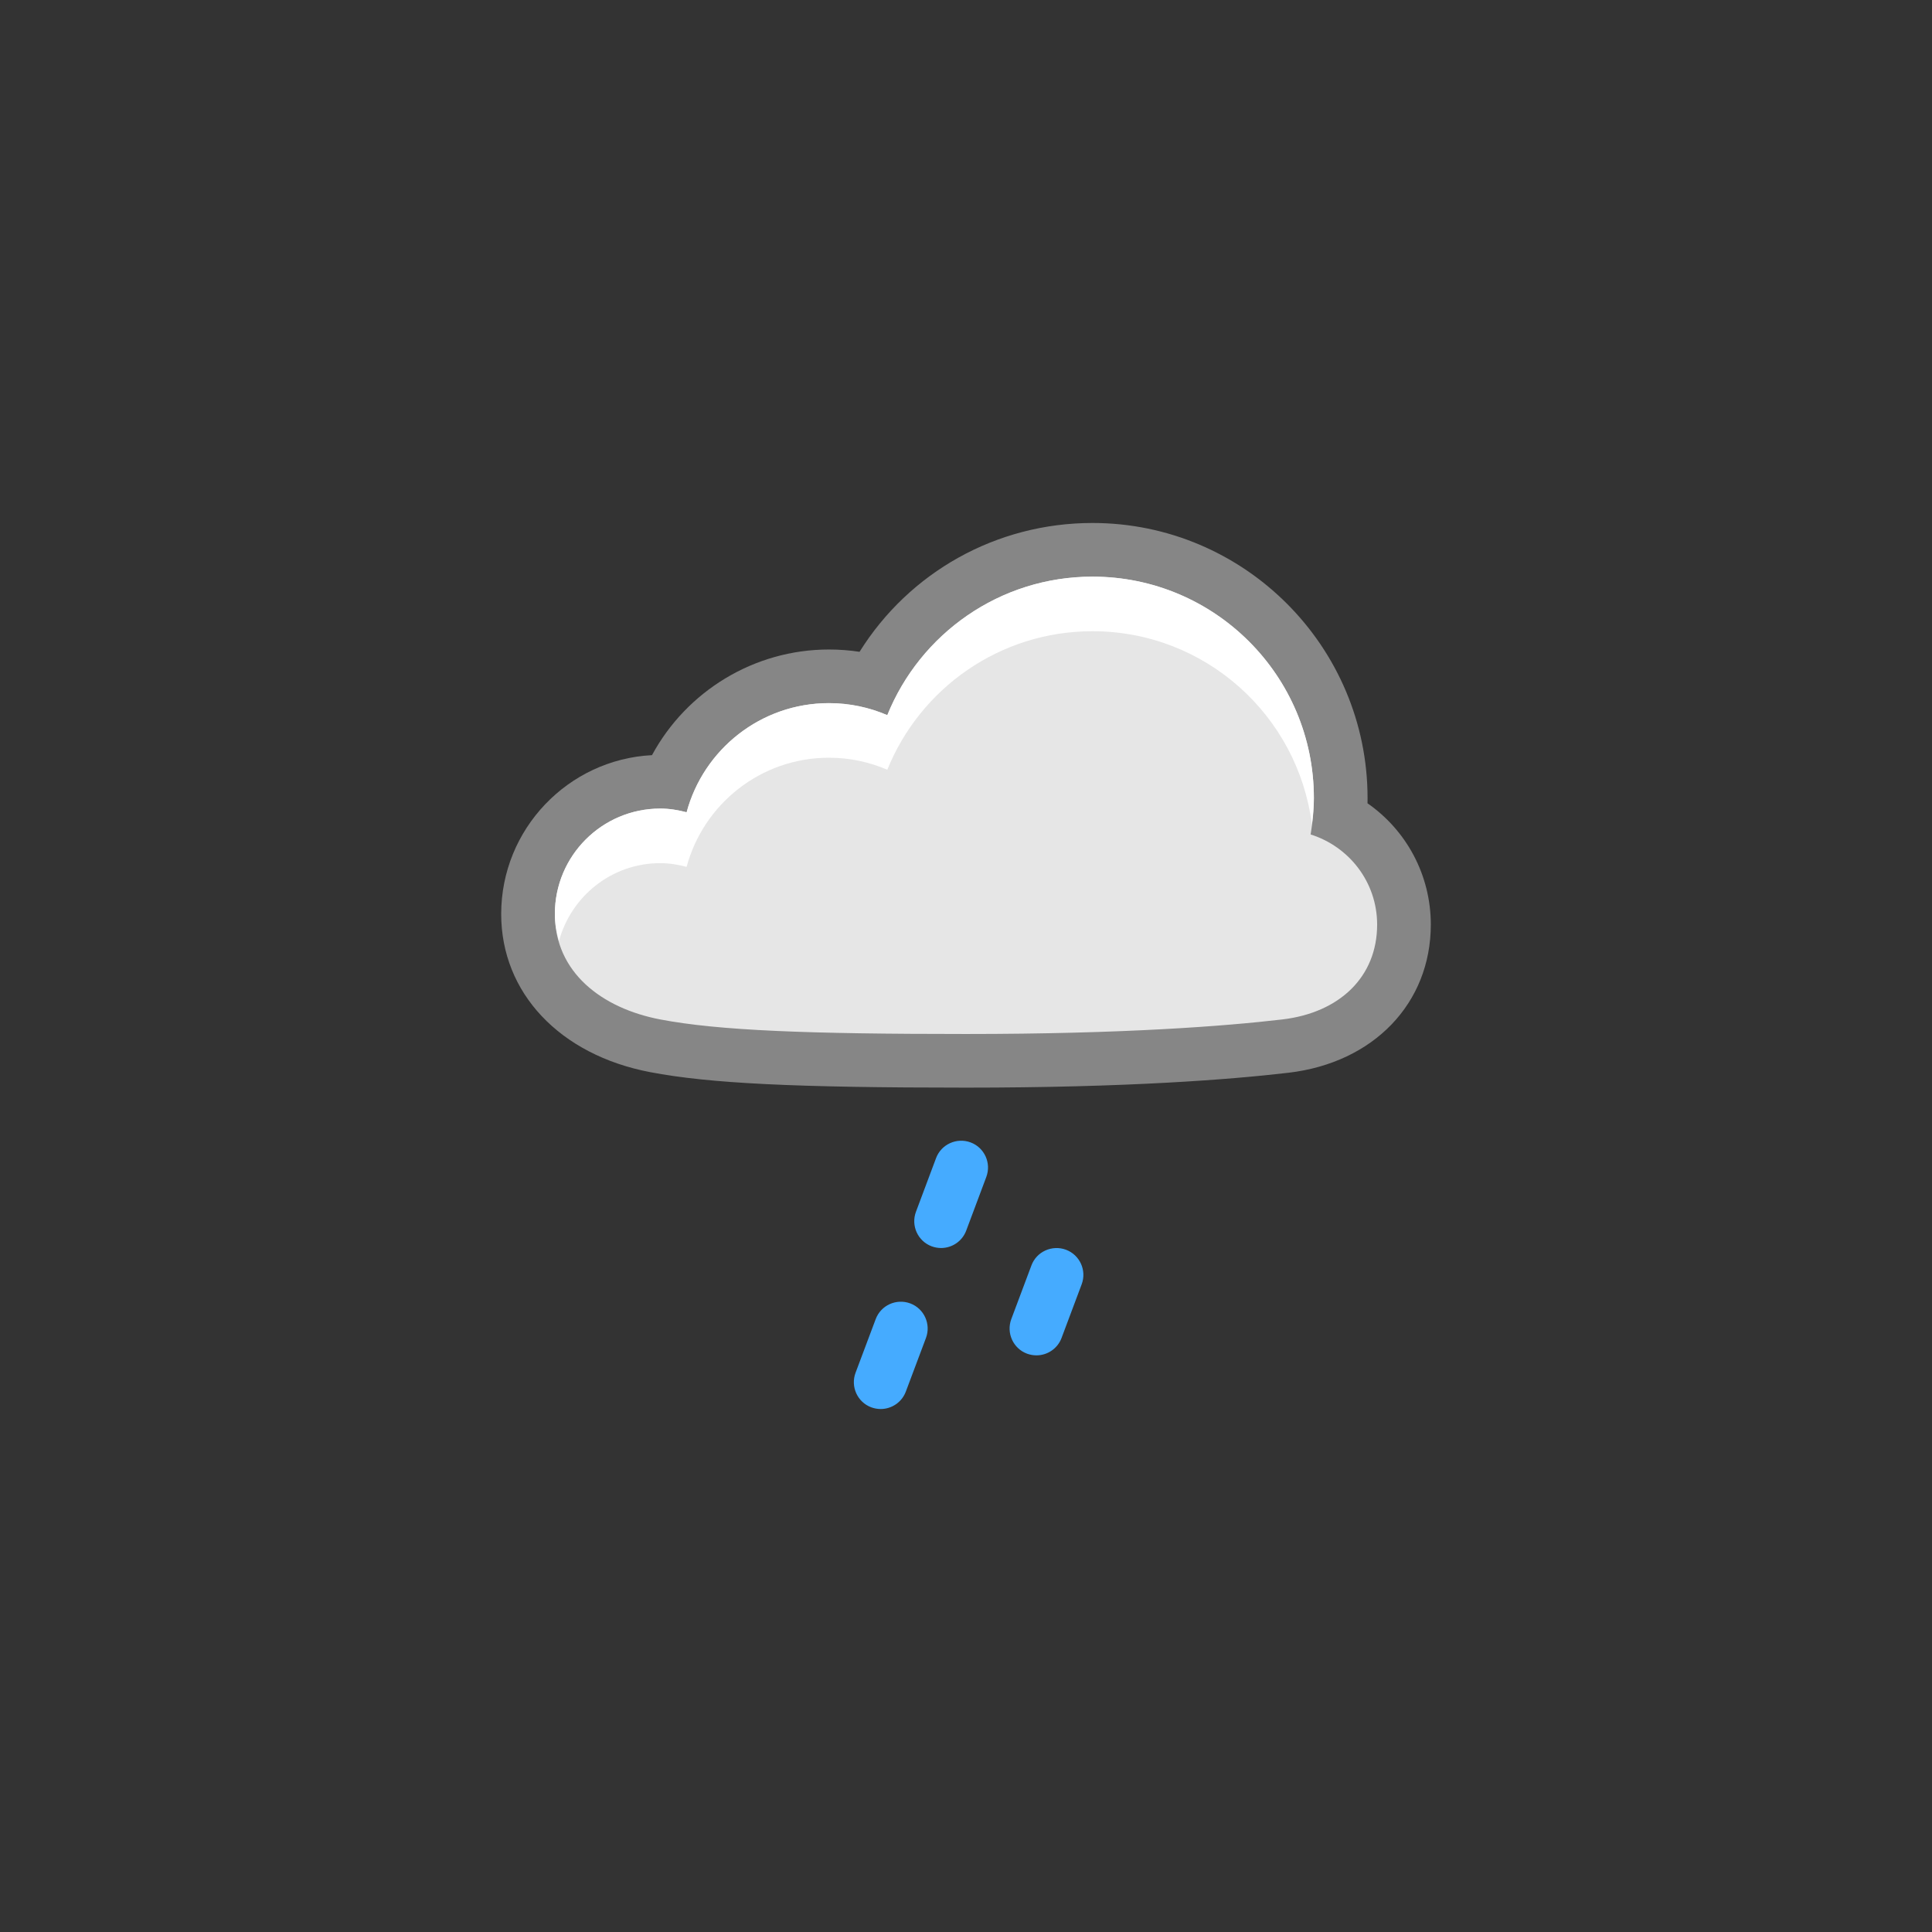 <?xml version="1.0" encoding="utf-8"?>
<!-- Generator: Adobe Illustrator 19.0.1, SVG Export Plug-In . SVG Version: 6.00 Build 0)  -->
<!DOCTYPE svg PUBLIC "-//W3C//DTD SVG 1.1//EN" "http://www.w3.org/Graphics/SVG/1.1/DTD/svg11.dtd">
<svg version="1.1" id="Layer_1" xmlns="http://www.w3.org/2000/svg" xmlns:xlink="http://www.w3.org/1999/xlink" x="0px" y="0px"
	 width="72px" height="72px" viewBox="0 0 72 72" enable-background="new 0 0 72 72" xml:space="preserve">
<rect x="0" y="0" width="72" height="72" fill="#333333" stroke="none"/>
<g>
	<path fill="#45ABFF" d="M32.821,52.51c-0.117,0-0.235-0.021-0.352-0.063c-0.517-0.194-0.778-0.771-0.585-1.288l0.751-2
		c0.195-0.519,0.771-0.776,1.288-0.585c0.517,0.194,0.778,0.771,0.585,1.288l-0.751,2C33.606,52.263,33.225,52.51,32.821,52.51z"/>
	<path fill="#45ABFF" d="M35.072,46.51c-0.116,0-0.235-0.021-0.351-0.063c-0.518-0.193-0.779-0.771-0.586-1.287l0.749-2
		c0.193-0.517,0.771-0.777,1.287-0.586c0.518,0.193,0.779,0.771,0.586,1.287l-0.749,2C35.858,46.262,35.477,46.51,35.072,46.51z"/>
	<path fill="#45ABFF" d="M38.625,50.51c-0.117,0-0.235-0.021-0.352-0.063c-0.517-0.194-0.778-0.771-0.585-1.288l0.75-2
		c0.193-0.518,0.771-0.776,1.288-0.585c0.517,0.194,0.778,0.771,0.585,1.288l-0.75,2C39.411,50.263,39.029,50.51,38.625,50.51z"/>
	<path fill="#868686" d="M40.714,19.49c-3.586,0-6.83,1.837-8.681,4.801c-0.375-0.057-0.756-0.086-1.141-0.086
		c-2.791,0-5.307,1.556-6.594,3.937c-3.126,0.161-5.62,2.755-5.62,5.921c0,2.936,2.18,5.25,5.554,5.893
		c2.206,0.421,5.395,0.577,11.768,0.577c6.022,0,9.859-0.302,12.019-0.555c3.172-0.372,5.303-2.591,5.303-5.522
		c0-1.841-0.904-3.507-2.359-4.52c0.001-0.065,0.002-0.13,0.002-0.194C50.964,24.088,46.366,19.49,40.714,19.49L40.714,19.49z"/>
	<path fill="#E6E6E6" d="M48.843,31.098c0.073-0.443,0.121-0.894,0.121-1.357c0-4.557-3.693-8.25-8.25-8.25
		c-3.464,0-6.424,2.137-7.647,5.162c-0.667-0.287-1.402-0.448-2.174-0.448c-2.541,0-4.674,1.726-5.305,4.067
		c-0.315-0.082-0.64-0.138-0.981-0.138c-2.17,0-3.929,1.759-3.929,3.929c0,2.17,1.744,3.512,3.929,3.929
		c2.185,0.417,5.518,0.542,11.393,0.542s9.655-0.292,11.786-0.542c2.131-0.25,3.536-1.583,3.536-3.536
		C51.321,32.873,50.276,31.549,48.843,31.098z"/>
	<g>
		<path fill="#FFFFFF" d="M24.607,32.167c0.341,0,0.666,0.057,0.981,0.138c0.631-2.342,2.764-4.067,5.305-4.067
			c0.773,0,1.507,0.161,2.174,0.448c1.223-3.026,4.183-5.162,7.647-5.162c4.203,0,7.664,3.144,8.177,7.207
			c0.042-0.326,0.073-0.654,0.073-0.992c0-4.557-3.693-8.25-8.25-8.25c-3.464,0-6.424,2.137-7.647,5.162
			c-0.667-0.287-1.402-0.448-2.174-0.448c-2.541,0-4.674,1.726-5.305,4.067c-0.315-0.082-0.64-0.138-0.981-0.138
			c-2.17,0-3.929,1.759-3.929,3.929c0,0.36,0.064,0.689,0.154,1.004C21.288,33.399,22.796,32.167,24.607,32.167z"/>
	</g>
</g>
</svg>
